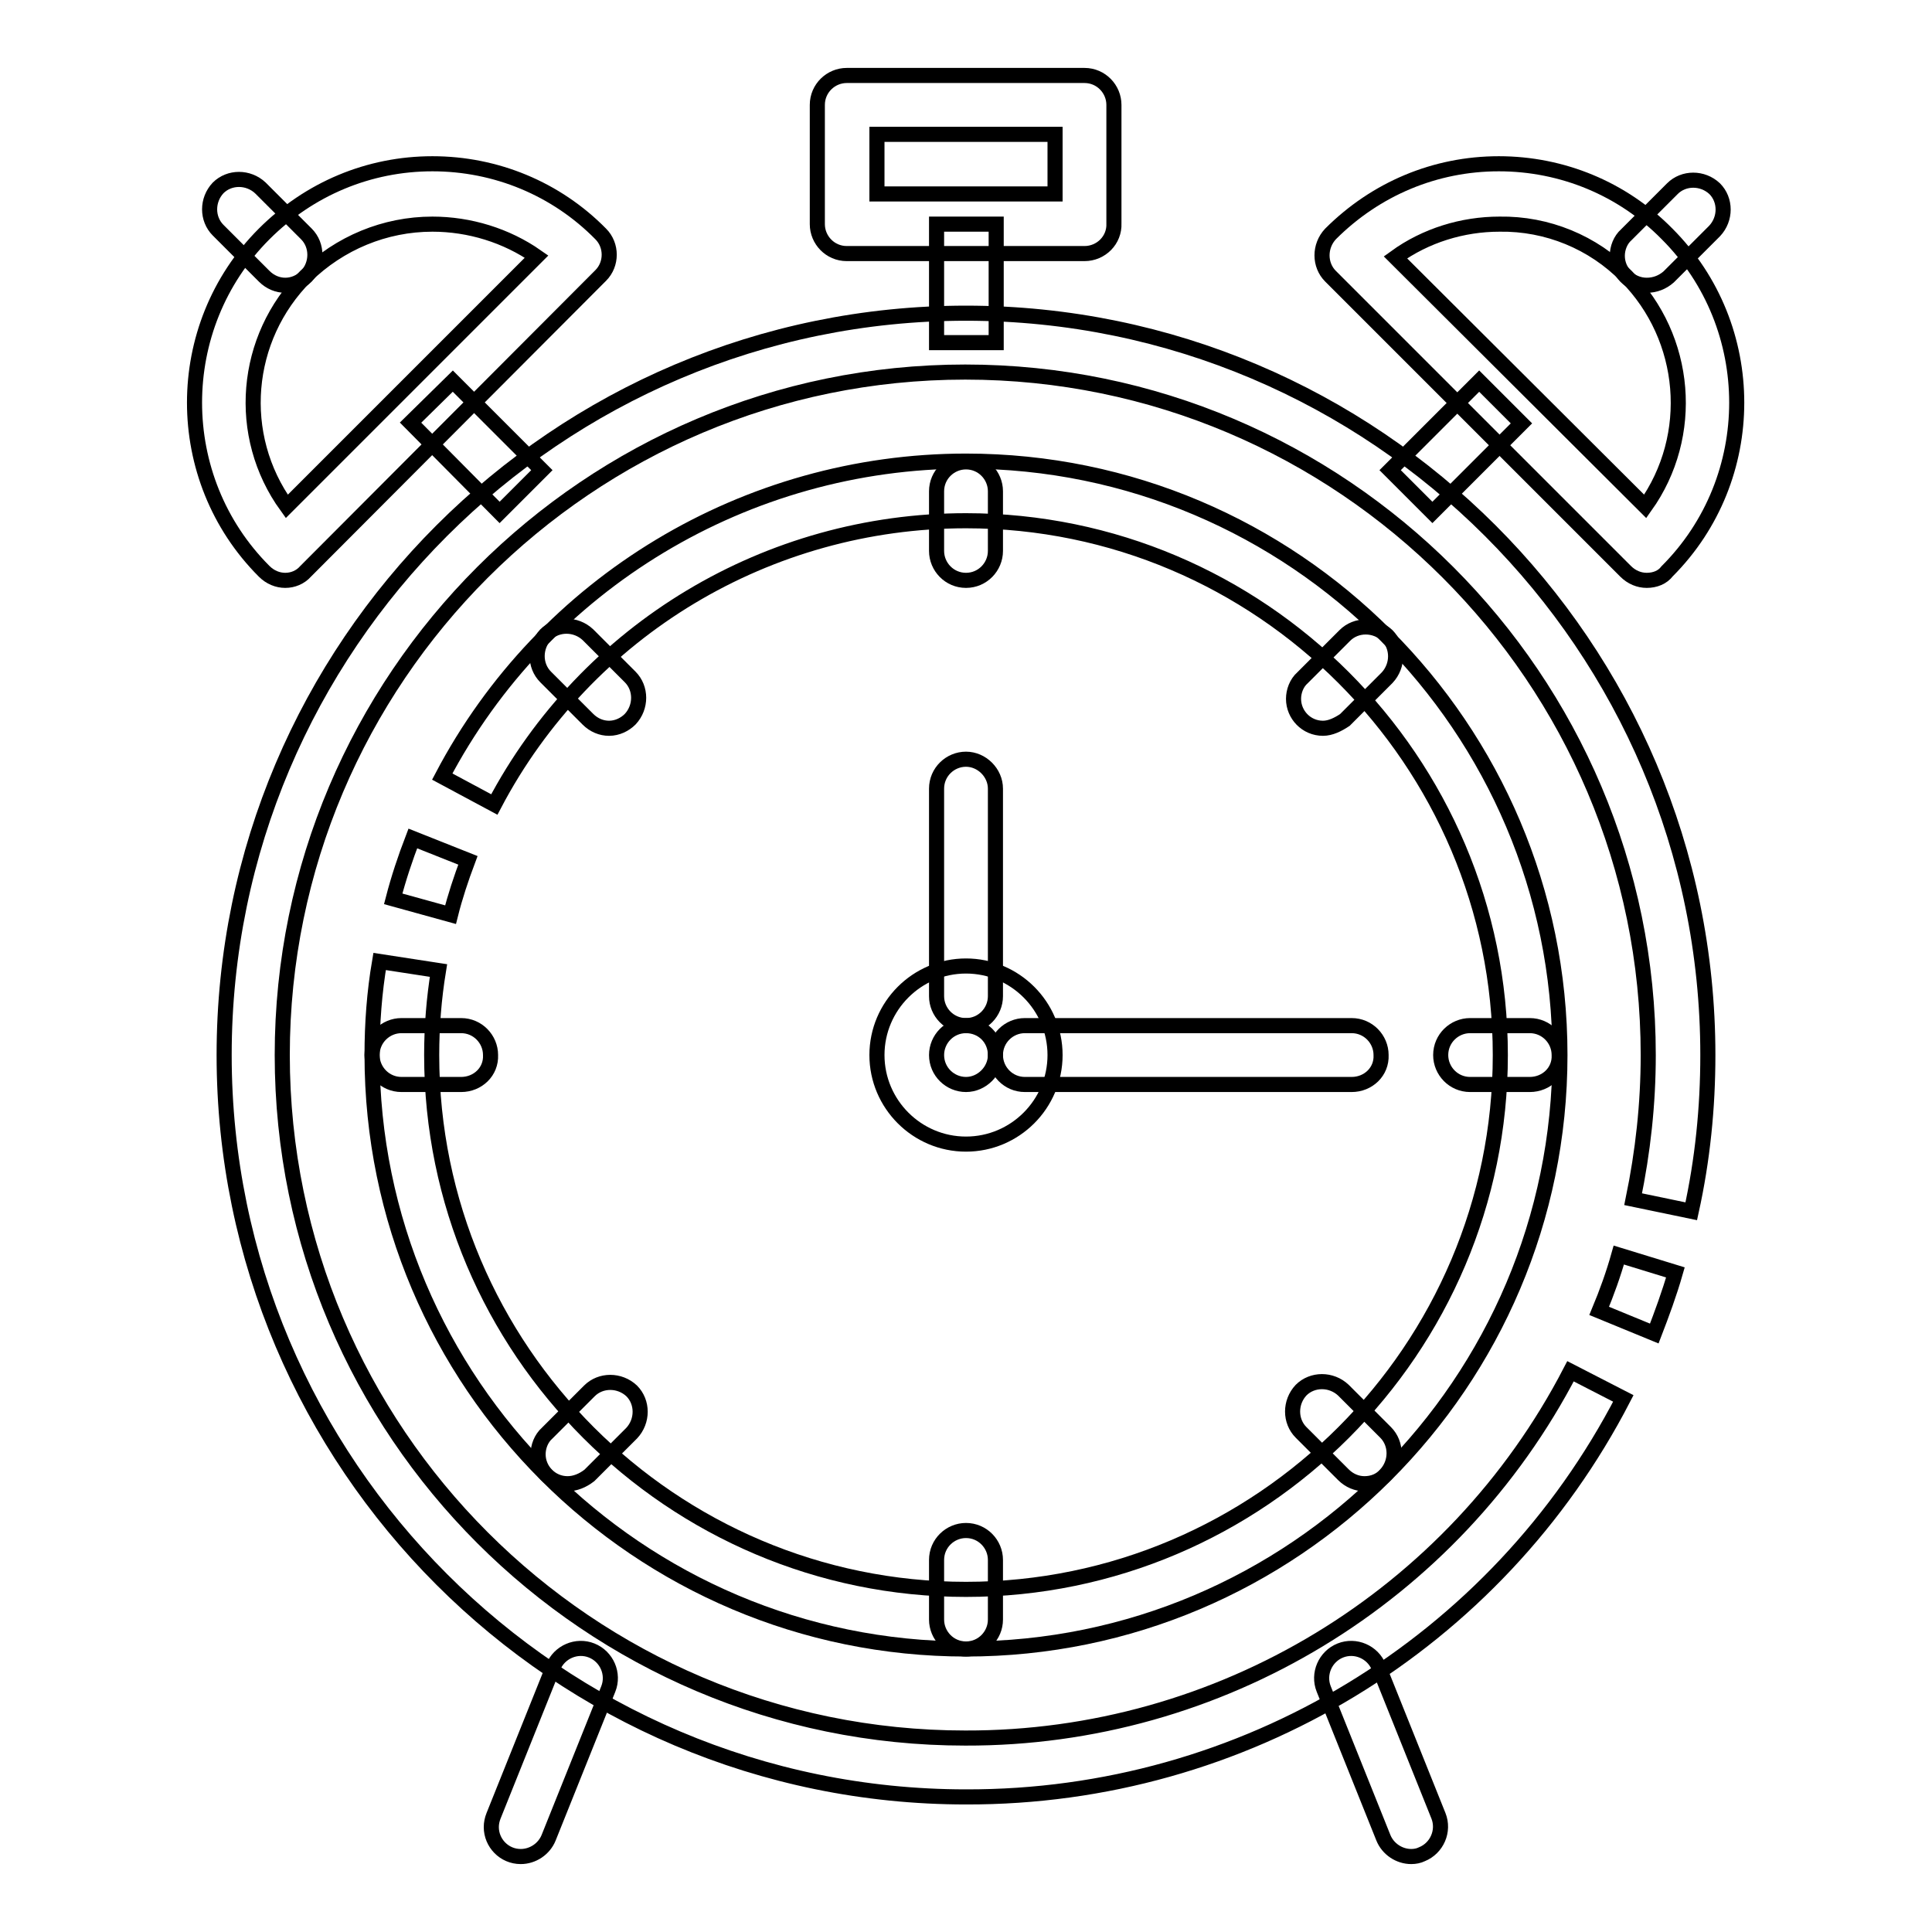 <?xml version="1.0" encoding="utf-8"?>
<!-- Svg Vector Icons : http://www.onlinewebfonts.com/icon -->
<!DOCTYPE svg PUBLIC "-//W3C//DTD SVG 1.1//EN" "http://www.w3.org/Graphics/SVG/1.1/DTD/svg11.dtd">
<svg version="1.1" xmlns="http://www.w3.org/2000/svg" xmlns:xlink="http://www.w3.org/1999/xlink" x="0px" y="0px" viewBox="0 0 256 256" enable-background="new 0 0 256 256" xml:space="preserve">
<g> <path stroke-width="2" fill-opacity="0" stroke="#000000"  d="M128,238.1c-54.2,0-98.3-44.1-98.3-98.3c0-54.2,44.1-98.3,98.3-98.3c54.2,0,98.3,44.1,98.3,98.3 c0,7-0.7,13.9-2.2,20.7l-7.7-1.6c1.3-6.3,2-12.6,2-19.1c0-49.9-40.6-90.5-90.5-90.5c-49.9,0-90.5,40.6-90.5,90.5 c0,49.9,40.6,90.5,90.5,90.5c33.7,0.1,64.7-18.7,80.2-48.6l7,3.6C198.3,217.8,164.7,238.2,128,238.1z"/> <path stroke-width="2" fill-opacity="0" stroke="#000000"  d="M219.2,176.7l-7.3-3c1-2.4,1.9-4.9,2.6-7.4l7.5,2.3C221.2,171.4,220.2,174.1,219.2,176.7L219.2,176.7z  M128,218.5c-43.4,0-78.7-35.3-78.7-78.7c0-4.2,0.3-8.3,1-12.4l7.8,1.2c-0.6,3.7-0.9,7.4-0.9,11.2c0,39,31.8,70.8,70.8,70.8 c39,0,70.8-31.8,70.8-70.8c0-39-31.8-70.8-70.8-70.8c-26.2,0-50.3,14.4-62.5,37.6l-6.9-3.7C72.1,77.2,98.9,61.1,128,61.1 c43.4,0,78.7,35.3,78.7,78.7C206.7,183.2,171.4,218.5,128,218.5z"/> <path stroke-width="2" fill-opacity="0" stroke="#000000"  d="M59.7,121.2l-7.6-2.1c0.7-2.7,1.6-5.4,2.6-8L62,114C61.1,116.4,60.3,118.8,59.7,121.2z M128,151.6 c-6.5,0-11.8-5.3-11.8-11.8c0-6.5,5.3-11.8,11.8-11.8s11.8,5.3,11.8,11.8C139.8,146.3,134.5,151.6,128,151.6z M128,135.9 c-2.2,0-3.9,1.8-3.9,3.9c0,2.2,1.8,3.9,3.9,3.9s3.9-1.8,3.9-3.9C131.9,137.6,130.2,135.9,128,135.9z M218.2,76.9 c-1,0-2-0.4-2.8-1.2l-39.1-39.1c-1.5-1.5-1.5-4,0-5.6c6-6,13.9-9.3,22.3-9.3s16.4,3.3,22.3,9.3c12.3,12.3,12.3,32.4,0,44.7 C220.3,76.5,219.3,76.9,218.2,76.9L218.2,76.9z M184.9,34.1L218,67.1c6.7-9.4,5.6-22.3-2.5-30.5c-4.4-4.5-10.5-7-16.8-6.9 C193.8,29.7,188.9,31.2,184.9,34.1z"/> <path stroke-width="2" fill-opacity="0" stroke="#000000"  d="M196,50.5l5.6,5.6l-11.8,11.8l-5.6-5.6L196,50.5z M218.2,37.8c-2.2,0-3.9-1.8-3.9-3.9c0-1,0.4-2.1,1.2-2.8 l6.1-6.1c1.5-1.5,4-1.5,5.6,0c1.5,1.5,1.5,4,0,5.6l-6.1,6.1C220.3,37.4,219.3,37.8,218.2,37.8L218.2,37.8z M37.8,76.9 c-1,0-2-0.4-2.8-1.2c-12.3-12.3-12.3-32.4,0-44.7c6-6,13.9-9.3,22.3-9.3c8.4,0,16.4,3.3,22.3,9.3c1.5,1.5,1.5,4,0,5.5c0,0,0,0,0,0 L40.5,75.7C39.8,76.5,38.8,76.9,37.8,76.9z M57.3,29.7c-6.3,0-12.3,2.5-16.8,6.9c-8.2,8.2-9.3,21.1-2.5,30.5l33.1-33.1 C67.1,31.2,62.2,29.7,57.3,29.7z"/> <path stroke-width="2" fill-opacity="0" stroke="#000000"  d="M60,50.5l11.8,11.8l-5.6,5.6L54.4,56L60,50.5z M37.8,37.8c-1,0-2-0.4-2.8-1.2l-6.1-6.1 c-1.5-1.5-1.5-4,0-5.6c1.5-1.5,4-1.5,5.6,0l6.1,6.1c1.5,1.5,1.5,4,0,5.6C39.8,37.4,38.8,37.8,37.8,37.8L37.8,37.8z M124.1,29.7h7.9 v15.7h-7.9V29.7z"/> <path stroke-width="2" fill-opacity="0" stroke="#000000"  d="M143.7,33.6h-31.5c-2.2,0-3.9-1.8-3.9-3.9V13.9c0-2.2,1.8-3.9,3.9-3.9h31.5c2.2,0,3.9,1.8,3.9,3.9v15.7 C147.7,31.8,145.9,33.6,143.7,33.6z M116.2,25.7h23.6v-7.9h-23.6V25.7z M69,246c-2.2,0-3.9-1.8-3.9-3.9c0-0.5,0.1-1,0.3-1.5 l7.9-19.7c0.8-2,3.1-3,5.1-2.2s3,3.1,2.2,5.1l-7.9,19.7C72.1,245,70.6,246,69,246z M187,246c-1.6,0-3.1-1-3.7-2.5l-7.9-19.7 c-0.8-2,0.2-4.3,2.2-5.1c2-0.8,4.3,0.2,5.1,2.2l7.9,19.7c0.8,2-0.2,4.3-2.2,5.1C188,245.9,187.5,246,187,246z M128,135.9 c-2.2,0-3.9-1.8-3.9-3.9v-27.5c0-2.2,1.8-3.9,3.9-3.9s3.9,1.8,3.9,3.9c0,0,0,0,0,0v27.5C131.9,134.1,130.2,135.9,128,135.9z  M179.1,143.7h-43.3c-2.2,0-3.9-1.8-3.9-3.9c0-2.2,1.8-3.9,3.9-3.9h43.3c2.2,0,3.9,1.8,3.9,3.9C183.1,142,181.3,143.7,179.1,143.7 L179.1,143.7z M128,76.9c-2.2,0-3.9-1.8-3.9-3.9v-7.9c0-2.2,1.8-3.9,3.9-3.9c2.2,0,3.9,1.8,3.9,3.9c0,0,0,0,0,0v7.9 C131.9,75.1,130.2,76.9,128,76.9z M175.3,96.5c-2.2,0-3.9-1.8-3.9-3.9c0-1,0.4-2.1,1.2-2.8l5.6-5.6c1.5-1.5,4-1.5,5.6,0 c1.5,1.5,1.5,4,0,5.6l-5.6,5.6C177.3,96,176.3,96.5,175.3,96.5L175.3,96.5z M202.7,143.7h-7.9c-2.2,0-3.9-1.8-3.9-3.9 c0-2.2,1.8-3.9,3.9-3.9h7.9c2.2,0,3.9,1.8,3.9,3.9C206.7,142,204.9,143.7,202.7,143.7z M180.8,196.6c-1,0-2-0.4-2.8-1.2l-5.6-5.6 c-1.5-1.5-1.5-4,0-5.6c1.5-1.5,4-1.5,5.6,0l5.6,5.6c1.5,1.5,1.5,4,0,5.6C182.9,196.2,181.9,196.6,180.8,196.6L180.8,196.6z  M128,218.5c-2.2,0-3.9-1.8-3.9-3.9v-7.9c0-2.2,1.8-3.9,3.9-3.9c2.2,0,3.9,1.8,3.9,3.9c0,0,0,0,0,0v7.9 C131.9,216.7,130.2,218.5,128,218.5z M75.2,196.6c-2.2,0-3.9-1.8-3.9-3.9c0-1,0.4-2.1,1.2-2.8l5.6-5.6c1.5-1.5,4-1.5,5.6,0 c1.5,1.5,1.5,4,0,5.6l0,0l-5.6,5.6C77.2,196.2,76.2,196.6,75.2,196.6z M61.1,143.7h-7.9c-2.2,0-3.9-1.8-3.9-3.9 c0-2.2,1.8-3.9,3.9-3.9h7.9c2.2,0,3.9,1.8,3.9,3.9C65.1,142,63.3,143.7,61.1,143.7L61.1,143.7z M80.7,96.5c-1,0-2-0.4-2.8-1.2 l-5.6-5.6c-1.5-1.5-1.5-4,0-5.6c1.5-1.5,4-1.5,5.6,0l5.6,5.6c1.5,1.5,1.5,4,0,5.6C82.8,96,81.8,96.5,80.7,96.5z"/></g>
</svg>